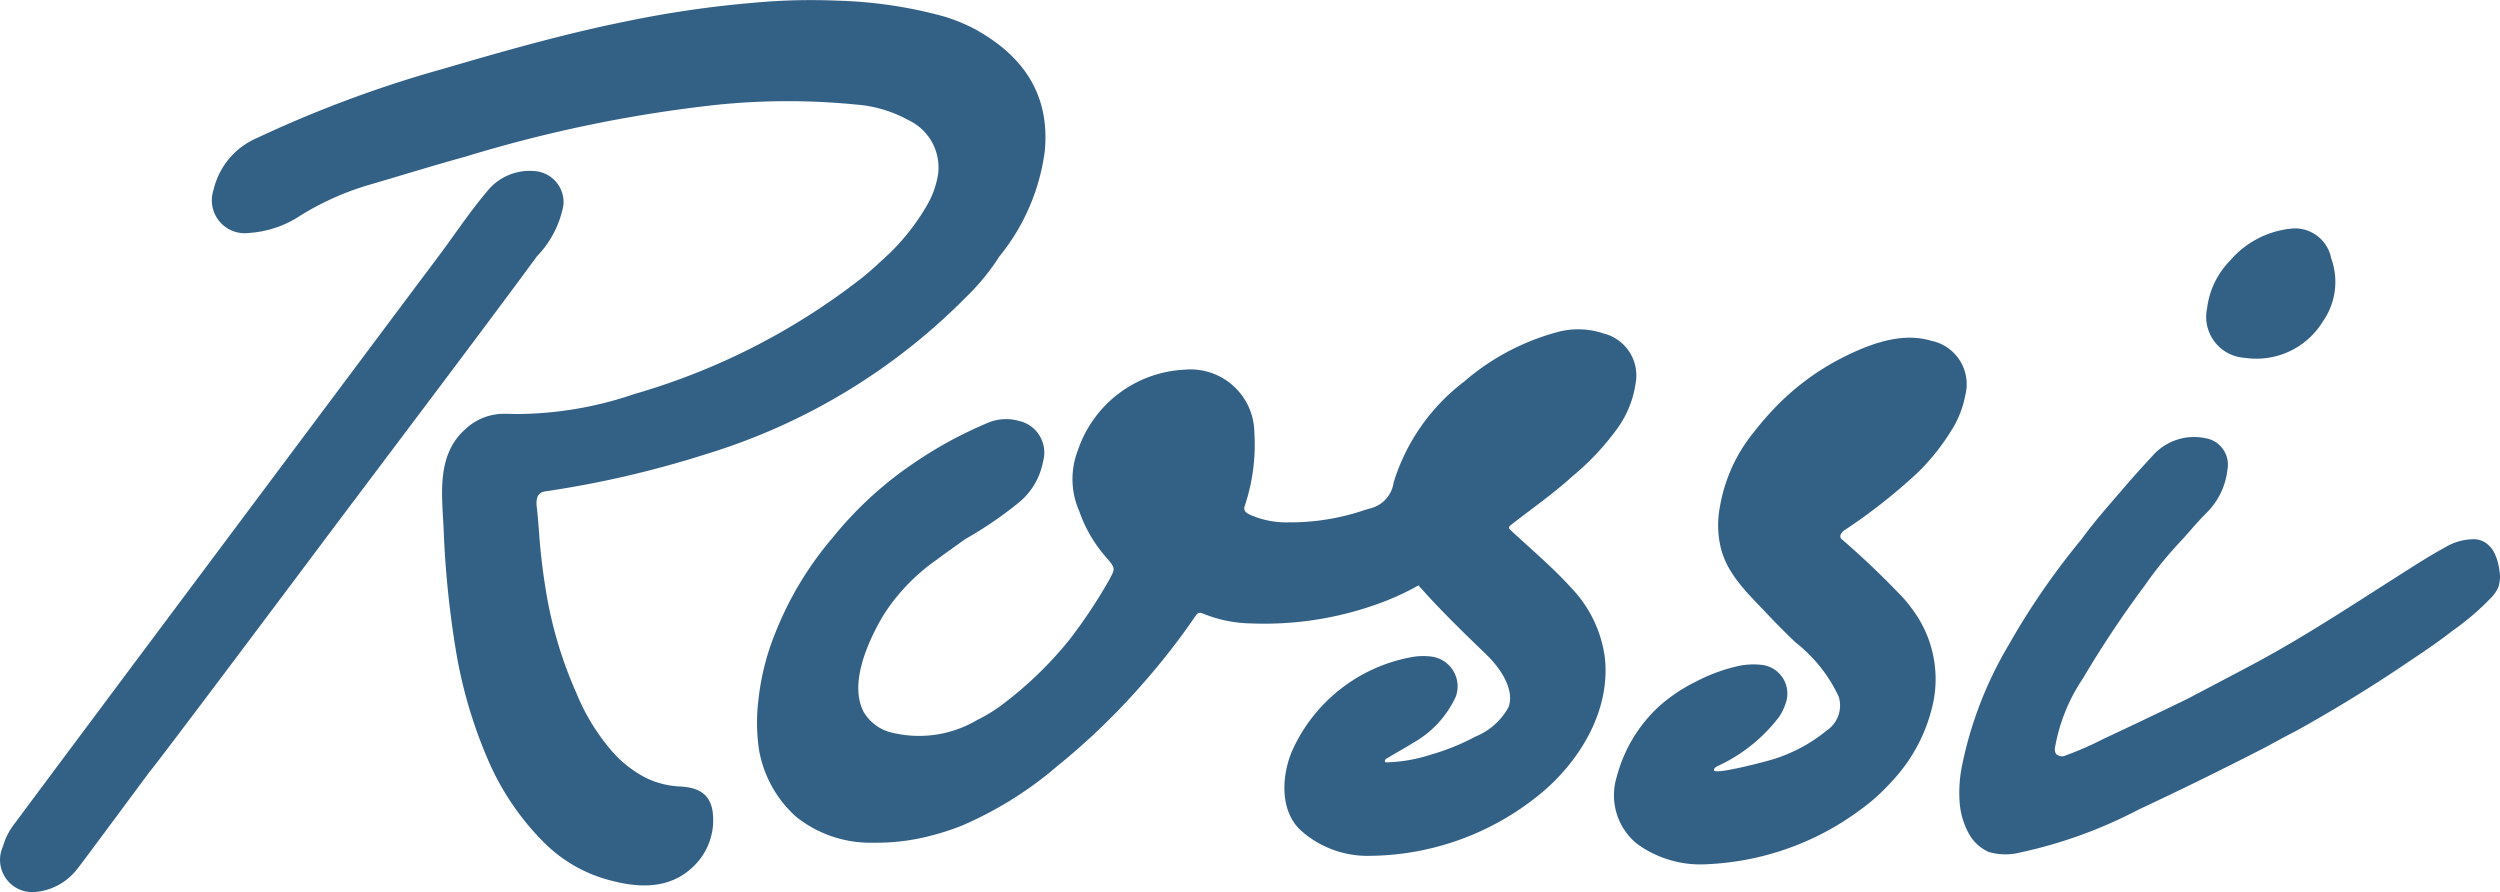 <svg xmlns="http://www.w3.org/2000/svg" width="169.346" height="60.438" viewBox="0 0 169.346 60.438">
  <g id="Rossi_Versand" data-name="Rossi Versand" transform="translate(0.008 0.004)">
    <g id="Gruppe_686" data-name="Gruppe 686" transform="translate(-0.008 -0.004)">
      <g id="Gruppe_685" data-name="Gruppe 685" transform="translate(0 0)">
        <path id="Pfad_830" data-name="Pfad 830" d="M107.661,2.118a11.7,11.7,0,0,0-2.534-1.053A30.281,30.281,0,0,0,98.078.041,41.618,41.618,0,0,0,92.435.18a72.2,72.2,0,0,0-8.541,1.236c-4.244.849-8.4,2.033-12.553,3.249A80.528,80.528,0,0,0,58.747,9.348a5.065,5.065,0,0,0-2.931,3.494,2.231,2.231,0,0,0,2.4,2.934A7.145,7.145,0,0,0,61.694,14.6a18.967,18.967,0,0,1,4.423-2.013c2.268-.661,4.526-1.365,6.8-1.992A92.413,92.413,0,0,1,89.71,7.116a47.018,47.018,0,0,1,9.64-.036,8.677,8.677,0,0,1,3.535,1.055,3.536,3.536,0,0,1,2,3.7,6.2,6.2,0,0,1-.676,1.951,15.4,15.4,0,0,1-2.549,3.318c-.689.63-1.357,1.282-2.1,1.85a45.465,45.465,0,0,1-15.226,7.728,24.953,24.953,0,0,1-8.048,1.36c-.289-.013-.581-.018-.87-.015a3.8,3.8,0,0,0-2.536,1.03c-1.964,1.734-1.6,4.376-1.484,6.724a65.617,65.617,0,0,0,.854,8.409,31.67,31.67,0,0,0,2.237,7.465,17.875,17.875,0,0,0,3.623,5.323,9.822,9.822,0,0,0,4.82,2.714c1.827.459,3.734.472,5.22-.849A4.34,4.34,0,0,0,89.6,54.85c-.23-1.2-1.122-1.535-2.253-1.582a5.932,5.932,0,0,1-2.227-.57,7.832,7.832,0,0,1-2.271-1.762,14.176,14.176,0,0,1-2.462-4,28.145,28.145,0,0,1-2.1-7.173c-.2-1.236-.338-2.48-.428-3.728-.041-.56-.083-1.115-.15-1.667-.049-.4-.034-.924.428-1.058a3.582,3.582,0,0,1,.405-.067,68.787,68.787,0,0,0,10.646-2.49A41.935,41.935,0,0,0,106.809,20.1a15.078,15.078,0,0,0,2.222-2.717,14.216,14.216,0,0,0,3.089-7.158c.346-3.708-1.347-6.3-4.459-8.1Z" transform="translate(-41.347 0.004)" fill="#336186"/>
        <path id="Pfad_831" data-name="Pfad 831" d="M38.15,47.24A2.108,2.108,0,0,0,36.4,44.895,3.679,3.679,0,0,0,33,46.231C31.878,47.552,30.91,49,29.878,50.4c-1.507,2-27.957,37.38-28.87,38.639A4.4,4.4,0,0,0,.2,90.6,2.189,2.189,0,0,0,2.44,93.7a4.043,4.043,0,0,0,2.807-1.584c.364-.459,1.2-1.6,1.277-1.7q1.811-2.434,3.615-4.874c.168-.106,11.714-15.525,11.8-15.641,1.125-1.52,11.366-15.056,14.408-19.238a6.767,6.767,0,0,0,1.8-3.429ZM36.073,50.4Z" transform="translate(0.008 -33.283)" fill="#336186"/>
      </g>
      <path id="Pfad_832" data-name="Pfad 832" d="M445.386,88.887c-2.059-.681-4.363.227-6.2,1.166a17.064,17.064,0,0,0-4.572,3.447,19.843,19.843,0,0,0-1.326,1.546,10.868,10.868,0,0,0-2.312,5.127,6.529,6.529,0,0,0,.059,2.655c.423,1.842,1.868,3.169,3.119,4.495q.956,1.014,1.964,1.974a10.094,10.094,0,0,1,2.913,3.654,2.035,2.035,0,0,1-.81,2.309,10.727,10.727,0,0,1-3.643,1.951c-.3.1-3.963,1.081-3.992.738-.01-.124.114-.209.212-.266a10.985,10.985,0,0,0,4.175-3.316,3.543,3.543,0,0,0,.475-.968,1.957,1.957,0,0,0-1.551-2.578,4.954,4.954,0,0,0-1.584.052,11.516,11.516,0,0,0-2.957,1.079,11.157,11.157,0,0,0-2.433,1.618,9.9,9.9,0,0,0-2.911,4.781,4.25,4.25,0,0,0,1.316,4.549,7.291,7.291,0,0,0,4.761,1.417,18.882,18.882,0,0,0,7.558-1.938,18.657,18.657,0,0,0,2.714-1.649,13.312,13.312,0,0,0,2.25-2,11.155,11.155,0,0,0,2.867-5.576,7.874,7.874,0,0,0-1.115-5.615,10.125,10.125,0,0,0-.937-1.239,57.23,57.23,0,0,0-4.185-4c-.083-.059-.219-.281.147-.583a38.353,38.353,0,0,0,4.99-3.919,14.85,14.85,0,0,0,2.271-2.836,6.715,6.715,0,0,0,.957-2.4,3,3,0,0,0-2.224-3.687Zm-18.214,25.1a.036.036,0,0,0-.005-.008S427.17,113.985,427.172,113.988Zm11.859-12.166a.038.038,0,0,1,.005-.008.057.057,0,0,1,.013.01.02.02,0,0,0-.01.005" transform="translate(-314.484 -65.775)" fill="#336186"/>
      <path id="Pfad_833" data-name="Pfad 833" d="M256.138,86.755a5.375,5.375,0,0,0-3.181-.116,16.038,16.038,0,0,0-6.337,3.367,13.638,13.638,0,0,0-4.761,6.817,2.089,2.089,0,0,1-1.486,1.734c-.183.054-.369.1-.55.163a15.689,15.689,0,0,1-5.106.81A6.077,6.077,0,0,1,232.1,99c-.279-.137-.441-.3-.31-.627a13.115,13.115,0,0,0,.635-4.939,4.324,4.324,0,0,0-4.75-4.244,8.025,8.025,0,0,0-7.2,5.447,5.381,5.381,0,0,0,.085,4.126,9.357,9.357,0,0,0,1.858,3.171c.6.707.6.707.16,1.52a35.379,35.379,0,0,1-2.658,4,25.852,25.852,0,0,1-4.616,4.456c-.209.152-.423.3-.642.441a11.494,11.494,0,0,1-1.03.575,7.725,7.725,0,0,1-5.96.795,3.038,3.038,0,0,1-1.7-1.329c-1.045-1.951.323-4.884,1.329-6.577a13.257,13.257,0,0,1,3.579-3.734c.64-.482,1.3-.939,1.948-1.409a26.663,26.663,0,0,0,3.617-2.462,4.693,4.693,0,0,0,1.667-2.8,2.2,2.2,0,0,0-1.636-2.753,3.185,3.185,0,0,0-2.214.178,27.9,27.9,0,0,0-4.743,2.572,25.185,25.185,0,0,0-5.679,5.184,22.873,22.873,0,0,0-3.876,6.456,16.855,16.855,0,0,0-1.138,4.562,12.551,12.551,0,0,0,.044,3.321,7.906,7.906,0,0,0,2.511,4.539,8.065,8.065,0,0,0,5.261,1.76,14.477,14.477,0,0,0,3.824-.462,17.636,17.636,0,0,0,2.129-.686A25.264,25.264,0,0,0,219.125,116a46.279,46.279,0,0,0,5.607-5.39,47.036,47.036,0,0,0,3.687-4.711c.147-.217.253-.31.531-.188a8.964,8.964,0,0,0,3.2.663,22.7,22.7,0,0,0,8.494-1.269,17.965,17.965,0,0,0,2.9-1.306c1.481,1.682,3.068,3.21,4.655,4.745.823.8,1.886,2.284,1.448,3.494a4.469,4.469,0,0,1-2.24,2,15.086,15.086,0,0,1-3,1.218,10.626,10.626,0,0,1-3.027.532.147.147,0,0,1-.067-.01.111.111,0,0,1-.036-.145.3.3,0,0,1,.121-.111c.586-.364,1.195-.686,1.78-1.055a6.881,6.881,0,0,0,2.89-3.127,2.034,2.034,0,0,0-1.566-2.707,4.367,4.367,0,0,0-1.4.021,11.037,11.037,0,0,0-8.138,6.4c-.7,1.677-.818,4.025.609,5.344a6.78,6.78,0,0,0,4.691,1.721,18.444,18.444,0,0,0,11.335-4.038c2.8-2.216,5.021-5.806,4.554-9.5a8.44,8.44,0,0,0-2.209-4.559c-1.308-1.445-2.8-2.7-4.226-4.023-.075-.119-.036-.2.072-.279,1.4-1.1,2.856-2.105,4.177-3.308a17.471,17.471,0,0,0,3.1-3.318,6.855,6.855,0,0,0,1.182-2.972,2.929,2.929,0,0,0-2.1-3.37Z" transform="translate(-147.457 -64.146)" fill="#336186"/>
      <path id="Pfad_834" data-name="Pfad 834" d="M550.316,122.2a1.453,1.453,0,0,0-1.035-.534,3.8,3.8,0,0,0-2.064.57c-1.06.575-2.075,1.236-3.091,1.881-3.246,2.062-6.453,4.188-9.851,6-1.5.8-3.011,1.589-4.518,2.382-1.006.485-2.013.975-3.021,1.453q-1.339.635-2.678,1.264a22.105,22.105,0,0,1-2.539,1.107.546.546,0,0,1-.632-.134.632.632,0,0,1-.062-.4,12.072,12.072,0,0,1,1.891-4.691,71.318,71.318,0,0,1,4.211-6.324,25.912,25.912,0,0,1,2.552-3.12c.524-.583,1.024-1.189,1.579-1.742a4.861,4.861,0,0,0,1.45-2.97,1.81,1.81,0,0,0-1.5-2.121,3.734,3.734,0,0,0-3.579,1.2c-.668.717-1.326,1.448-1.964,2.193-.973,1.135-1.971,2.247-2.848,3.46a49.581,49.581,0,0,0-4.936,7.168,26.164,26.164,0,0,0-3.145,8.123,9.17,9.17,0,0,0-.163,2.6,5.163,5.163,0,0,0,.627,2.059,2.87,2.87,0,0,0,1.321,1.22,4.016,4.016,0,0,0,2.134.044,31.42,31.42,0,0,0,8.014-2.9q4.211-1.97,8.347-4.092c.766-.395,1.515-.831,2.286-1.215q3.836-2.121,7.475-4.577c1.071-.722,2.168-1.442,3.182-2.242a17.505,17.505,0,0,0,2.683-2.312,2.235,2.235,0,0,0,.431-.684,2.325,2.325,0,0,0,.049-1.13,3.7,3.7,0,0,0-.325-1.128,2.078,2.078,0,0,0-.276-.421Z" transform="translate(-381.624 -85.139)" fill="#336186"/>
      <path id="Pfad_835" data-name="Pfad 835" d="M587.739,61.987a2.5,2.5,0,0,0-2.529-2.028,6.259,6.259,0,0,0-4.322,2.183,5.563,5.563,0,0,0-1.553,3.207,2.783,2.783,0,0,0,2.554,3.378,5.28,5.28,0,0,0,5.287-2.467A4.665,4.665,0,0,0,587.739,61.987Z" transform="translate(-429.827 -44.487)" fill="#336186"/>
    </g>
  </g>
</svg>

